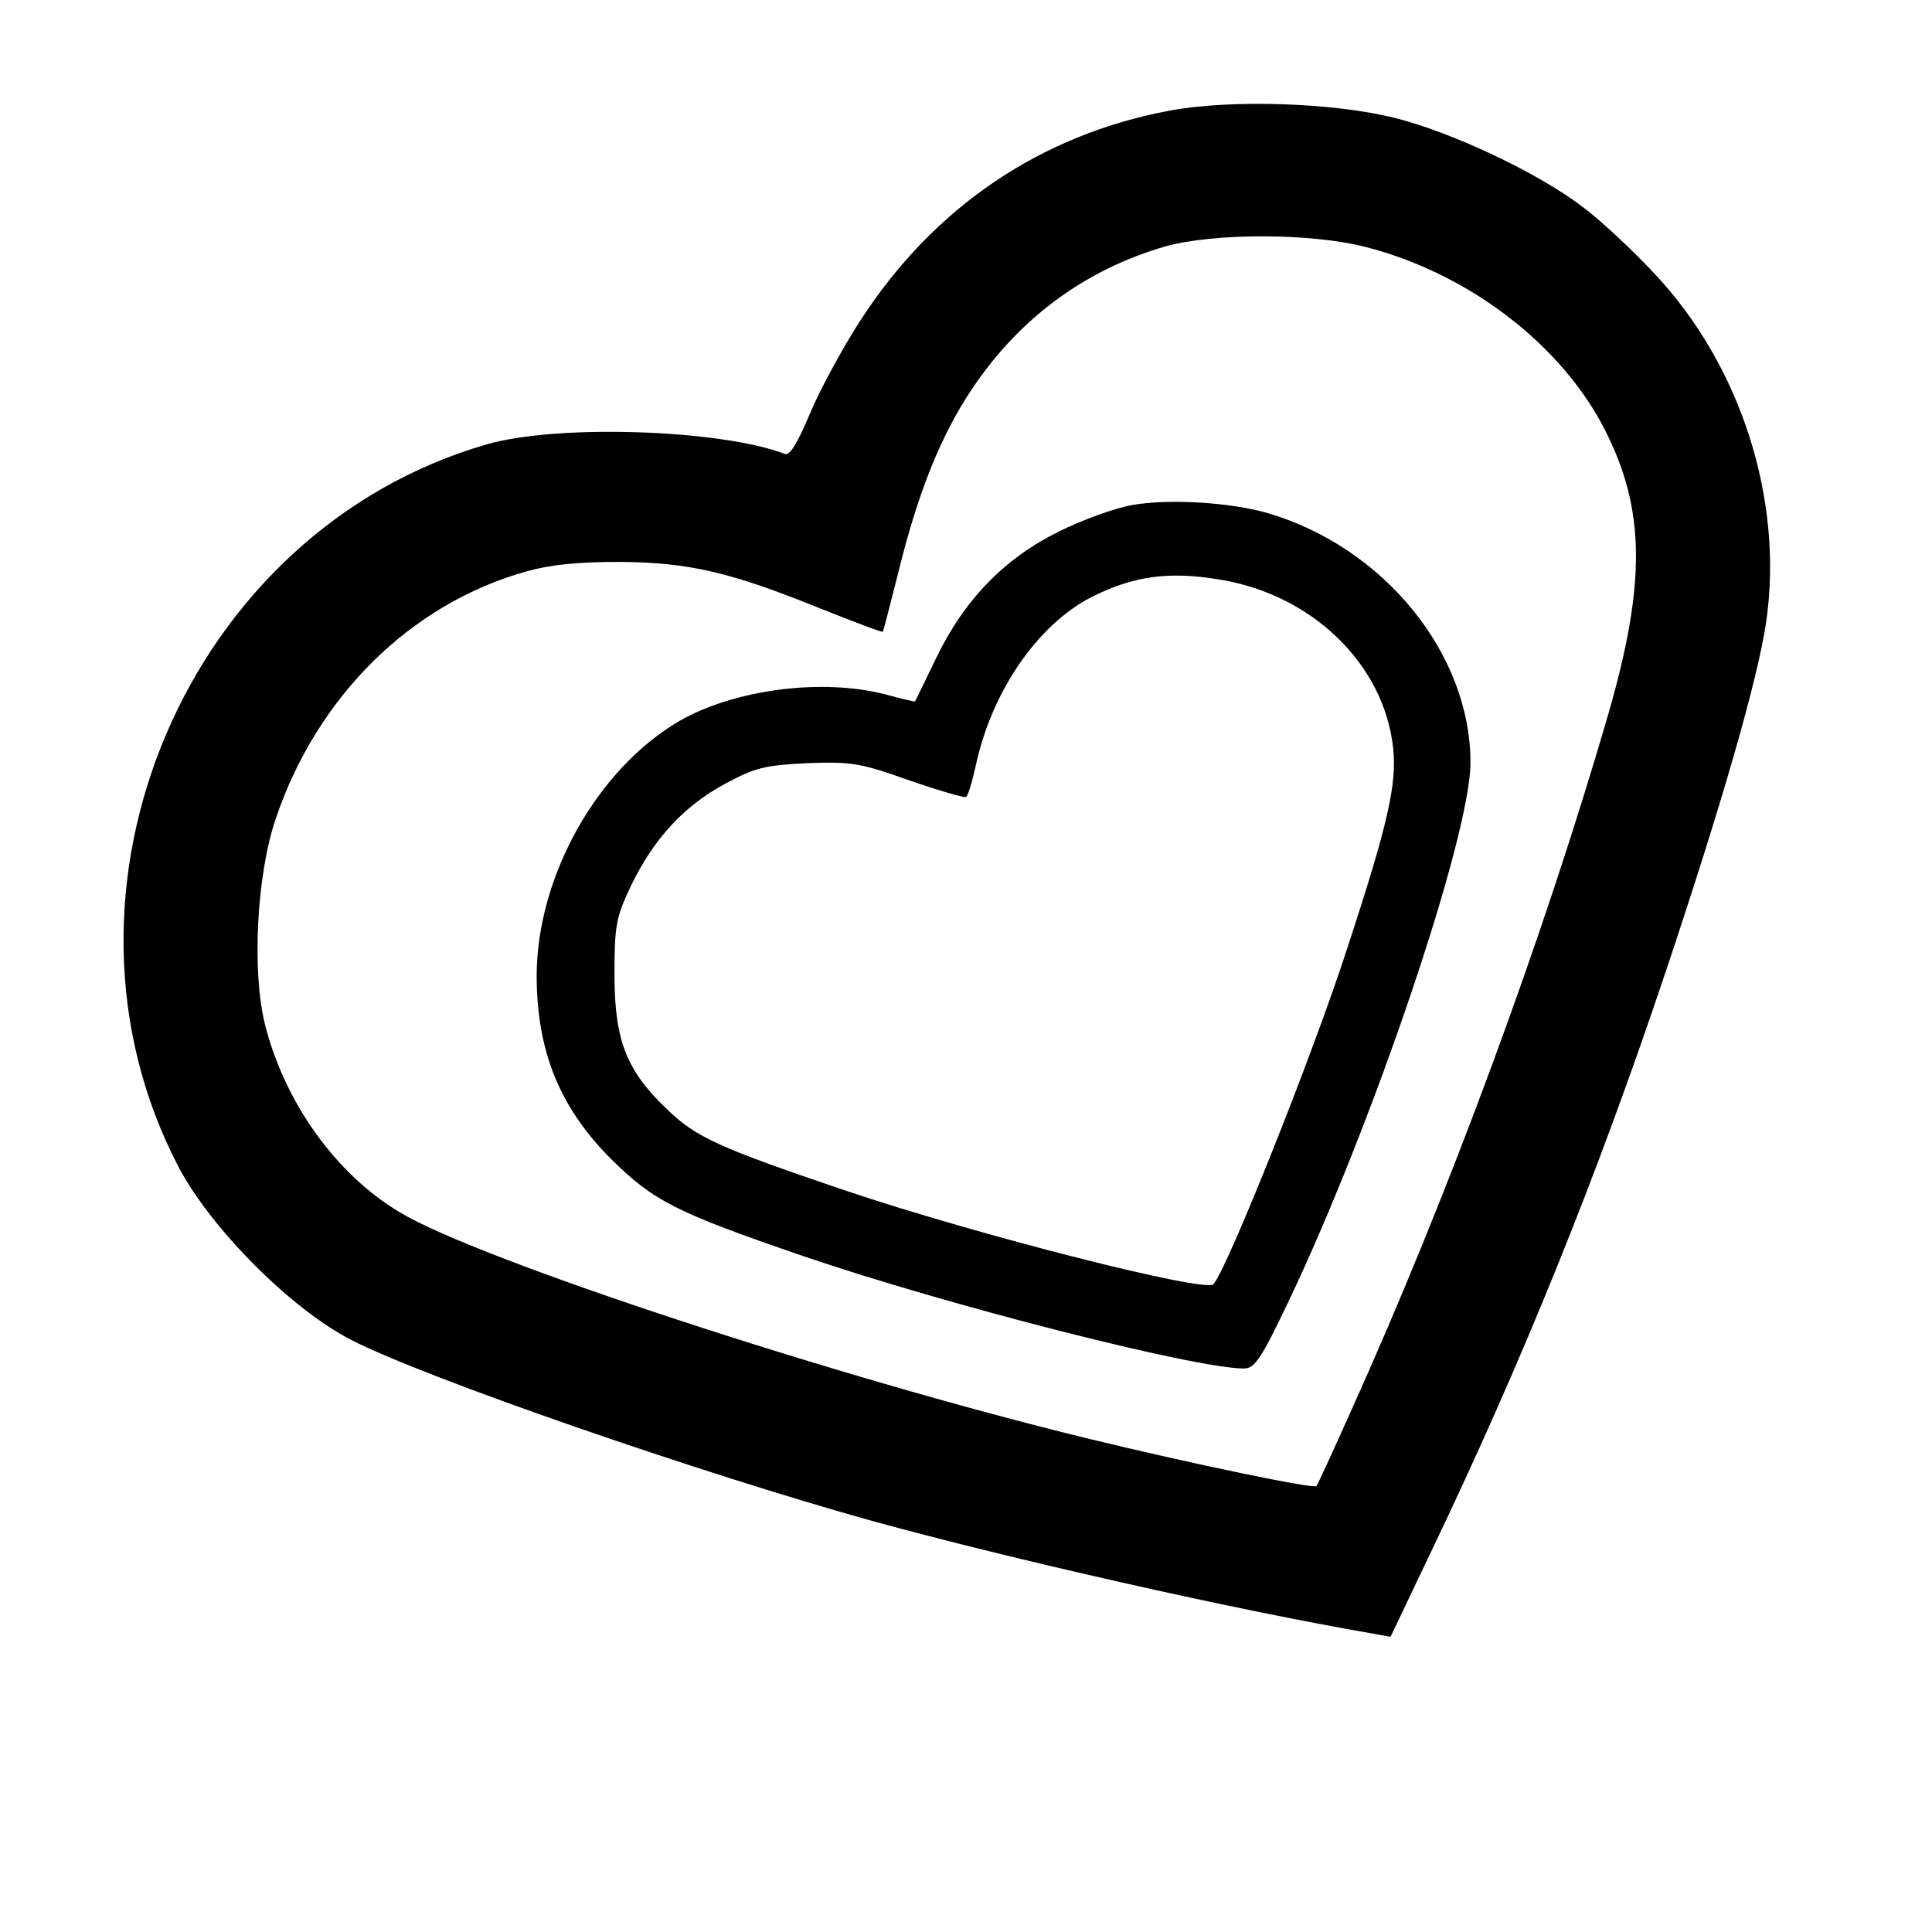 <?xml version="1.0" standalone="no"?>
<!DOCTYPE svg PUBLIC "-//W3C//DTD SVG 20010904//EN"
 "http://www.w3.org/TR/2001/REC-SVG-20010904/DTD/svg10.dtd">
<svg version="1.0" xmlns="http://www.w3.org/2000/svg"
 width="360pt" height="360pt" viewBox="0 0 360 360"
 preserveAspectRatio="xMidYMid meet">
<g transform="translate(0,360) scale(0.1,-0.1)"
fill="#000000" stroke="none">
<path d="M2180 3394 c-241 -45 -441 -180 -578 -393 -33 -51 -75 -129 -93 -172
-22 -53 -37 -78 -46 -75 -120 46 -425 56 -556 18 -558 -161 -844 -831 -574
-1347 60 -114 210 -265 322 -322 136 -70 650 -248 970 -337 258 -71 672 -165
933 -210 l33 -6 73 153 c172 359 311 702 440 1087 105 314 171 543 187 651 33
227 -47 478 -208 649 -41 44 -102 101 -136 126 -83 63 -243 138 -347 164 -115
29 -306 35 -420 14z m364 -254 c192 -49 366 -182 447 -342 75 -148 76 -285 6
-528 -121 -417 -298 -897 -480 -1300 -33 -74 -62 -137 -64 -139 -4 -6 -235 42
-428 89 -471 115 -1134 333 -1280 421 -119 71 -214 204 -251 349 -25 99 -16
280 20 385 77 228 252 400 466 460 46 13 97 18 175 18 129 -1 206 -19 374 -87
63 -25 115 -45 116 -43 1 1 14 51 29 111 37 150 79 254 137 341 89 133 212
223 361 266 90 25 270 25 372 -1z"/>
<path d="M2110 2659 c-30 -5 -92 -27 -136 -49 -102 -50 -177 -127 -230 -237
-21 -43 -38 -79 -39 -80 0 -1 -25 5 -55 13 -119 31 -283 9 -385 -50 -153 -90
-264 -289 -265 -473 0 -142 43 -247 139 -343 79 -78 120 -99 356 -180 269 -92
732 -210 823 -210 20 0 32 18 83 125 159 334 339 868 339 1004 0 203 -161 401
-378 465 -70 20 -183 27 -252 15z m163 -139 c173 -28 307 -159 323 -315 7 -66
-10 -142 -85 -370 -63 -196 -224 -599 -250 -628 -16 -16 -437 91 -684 174
-236 80 -279 99 -333 151 -77 73 -99 129 -99 253 0 91 3 106 31 165 42 87 99
149 176 190 56 30 73 34 153 38 82 3 99 0 189 -32 55 -19 103 -33 106 -31 4 2
12 30 19 62 30 136 115 259 214 310 79 40 145 49 240 33z"/>
</g>
</svg>
